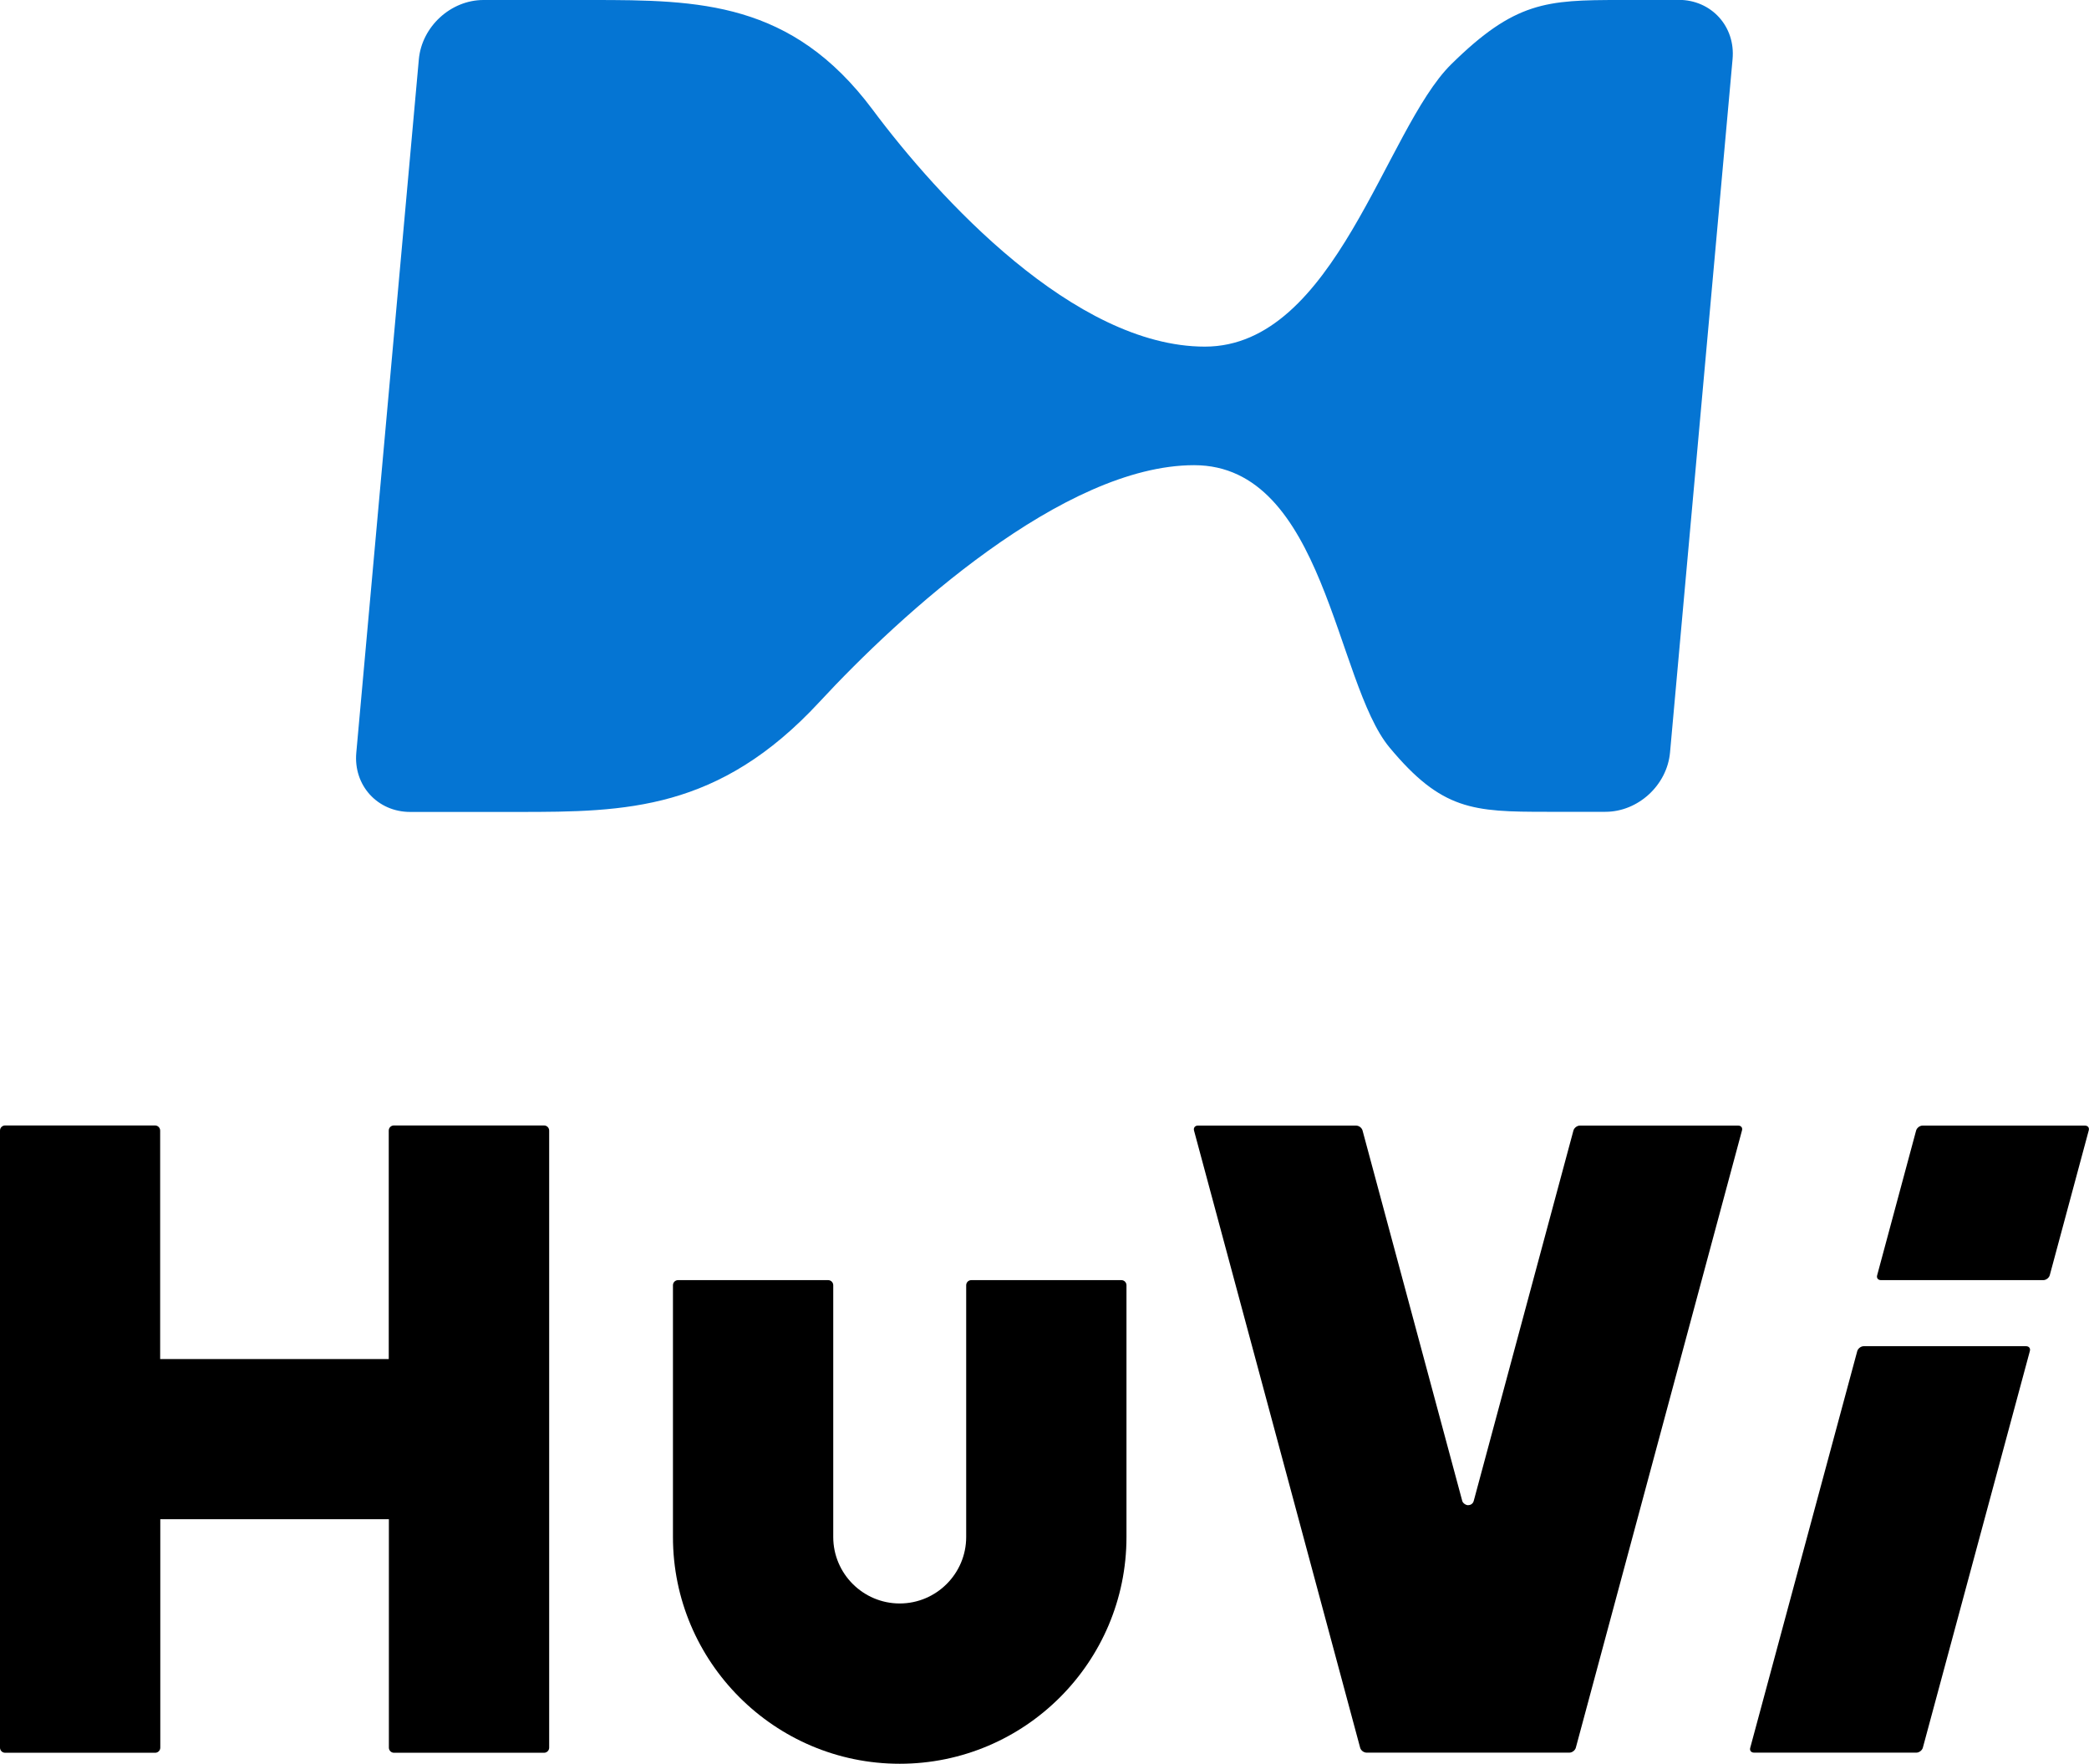<?xml version="1.0" encoding="UTF-8"?><svg id="_レイヤー_2" xmlns="http://www.w3.org/2000/svg" viewBox="0 0 159.65 134.79"><defs><style>.cls-1{fill:#0575d3;}</style></defs><g id="Header_Footer"><path class="cls-1" d="m128.29,0h-4.47c-5.64,0-8.05.12-12.92,4.92-5.04,4.98-8.85,21.57-18.82,21.57s-20.39-11.4-25.39-18.11C60.51.1,53.42,0,45.22,0h-8.27c-2.5,0-4.71,2.03-4.94,4.53l-4.78,52.99c-.23,2.5,1.62,4.53,4.12,4.53h8.27c8.2,0,15.31-.1,22.99-8.39,6.21-6.71,18.68-18.11,28.65-18.11s10.79,16.59,14.93,21.57c4,4.81,6.39,4.92,12.03,4.92h4.47c2.5,0,4.71-2.03,4.94-4.53l4.78-52.99c.23-2.5-1.62-4.53-4.12-4.53Z"/><path d="m41.57,86.01h-11.47c-.21,0-.39.17-.39.39v17.46H12.24v-17.46c0-.21-.17-.39-.39-.39H.39c-.21,0-.39.17-.39.39v47.16c0,.21.17.39.39.39h11.47c.21,0,.39-.17.39-.39v-17.46h17.47v17.46c0,.21.17.39.39.39h11.47c.21,0,.39-.17.39-.39v-47.16c0-.21-.17-.39-.39-.39Z"/><path d="m156.16,97.83c.21,0,.43-.17.49-.37l2.98-11.07c.06-.21-.07-.37-.29-.37h-12.41c-.21,0-.43.17-.49.37l-2.98,11.07c-.06.21.07.37.29.37h12.41Z"/><path d="m142.43,102.88c-.21,0-.43.17-.49.37l-8.18,30.32c-.06.21.07.37.29.37h12.41c.21,0,.43-.17.49-.37l8.18-30.32c.06-.21-.07-.37-.29-.37h-12.41Z"/><path d="m85.7,97.83h-11.47c-.21,0-.39.17-.39.39h0v19.24c0,2.8-2.28,5.08-5.08,5.08s-5.08-2.28-5.08-5.08v-19.24c0-.21-.17-.39-.39-.39h-11.47c-.21,0-.39.17-.39.39h0v19.24c0,9.55,7.77,17.33,17.33,17.33s17.33-7.77,17.33-17.33v-19.24c0-.21-.17-.39-.39-.39Z"/><path d="m111.75,114.7l-7.62-28.31c-.06-.21-.28-.37-.49-.37h-12.1c-.21,0-.34.17-.29.37l12.7,47.18c.06.21.28.37.49.37h12.41s0,0,0,0h3.09c.21,0,.43-.17.49-.37l12.7-47.18c.06-.21-.07-.37-.29-.37h-12.1c-.21,0-.43.17-.49.37l-7.62,28.31c-.07.26-.29.33-.44.33s-.39-.14-.44-.33Z"/></g></svg>
